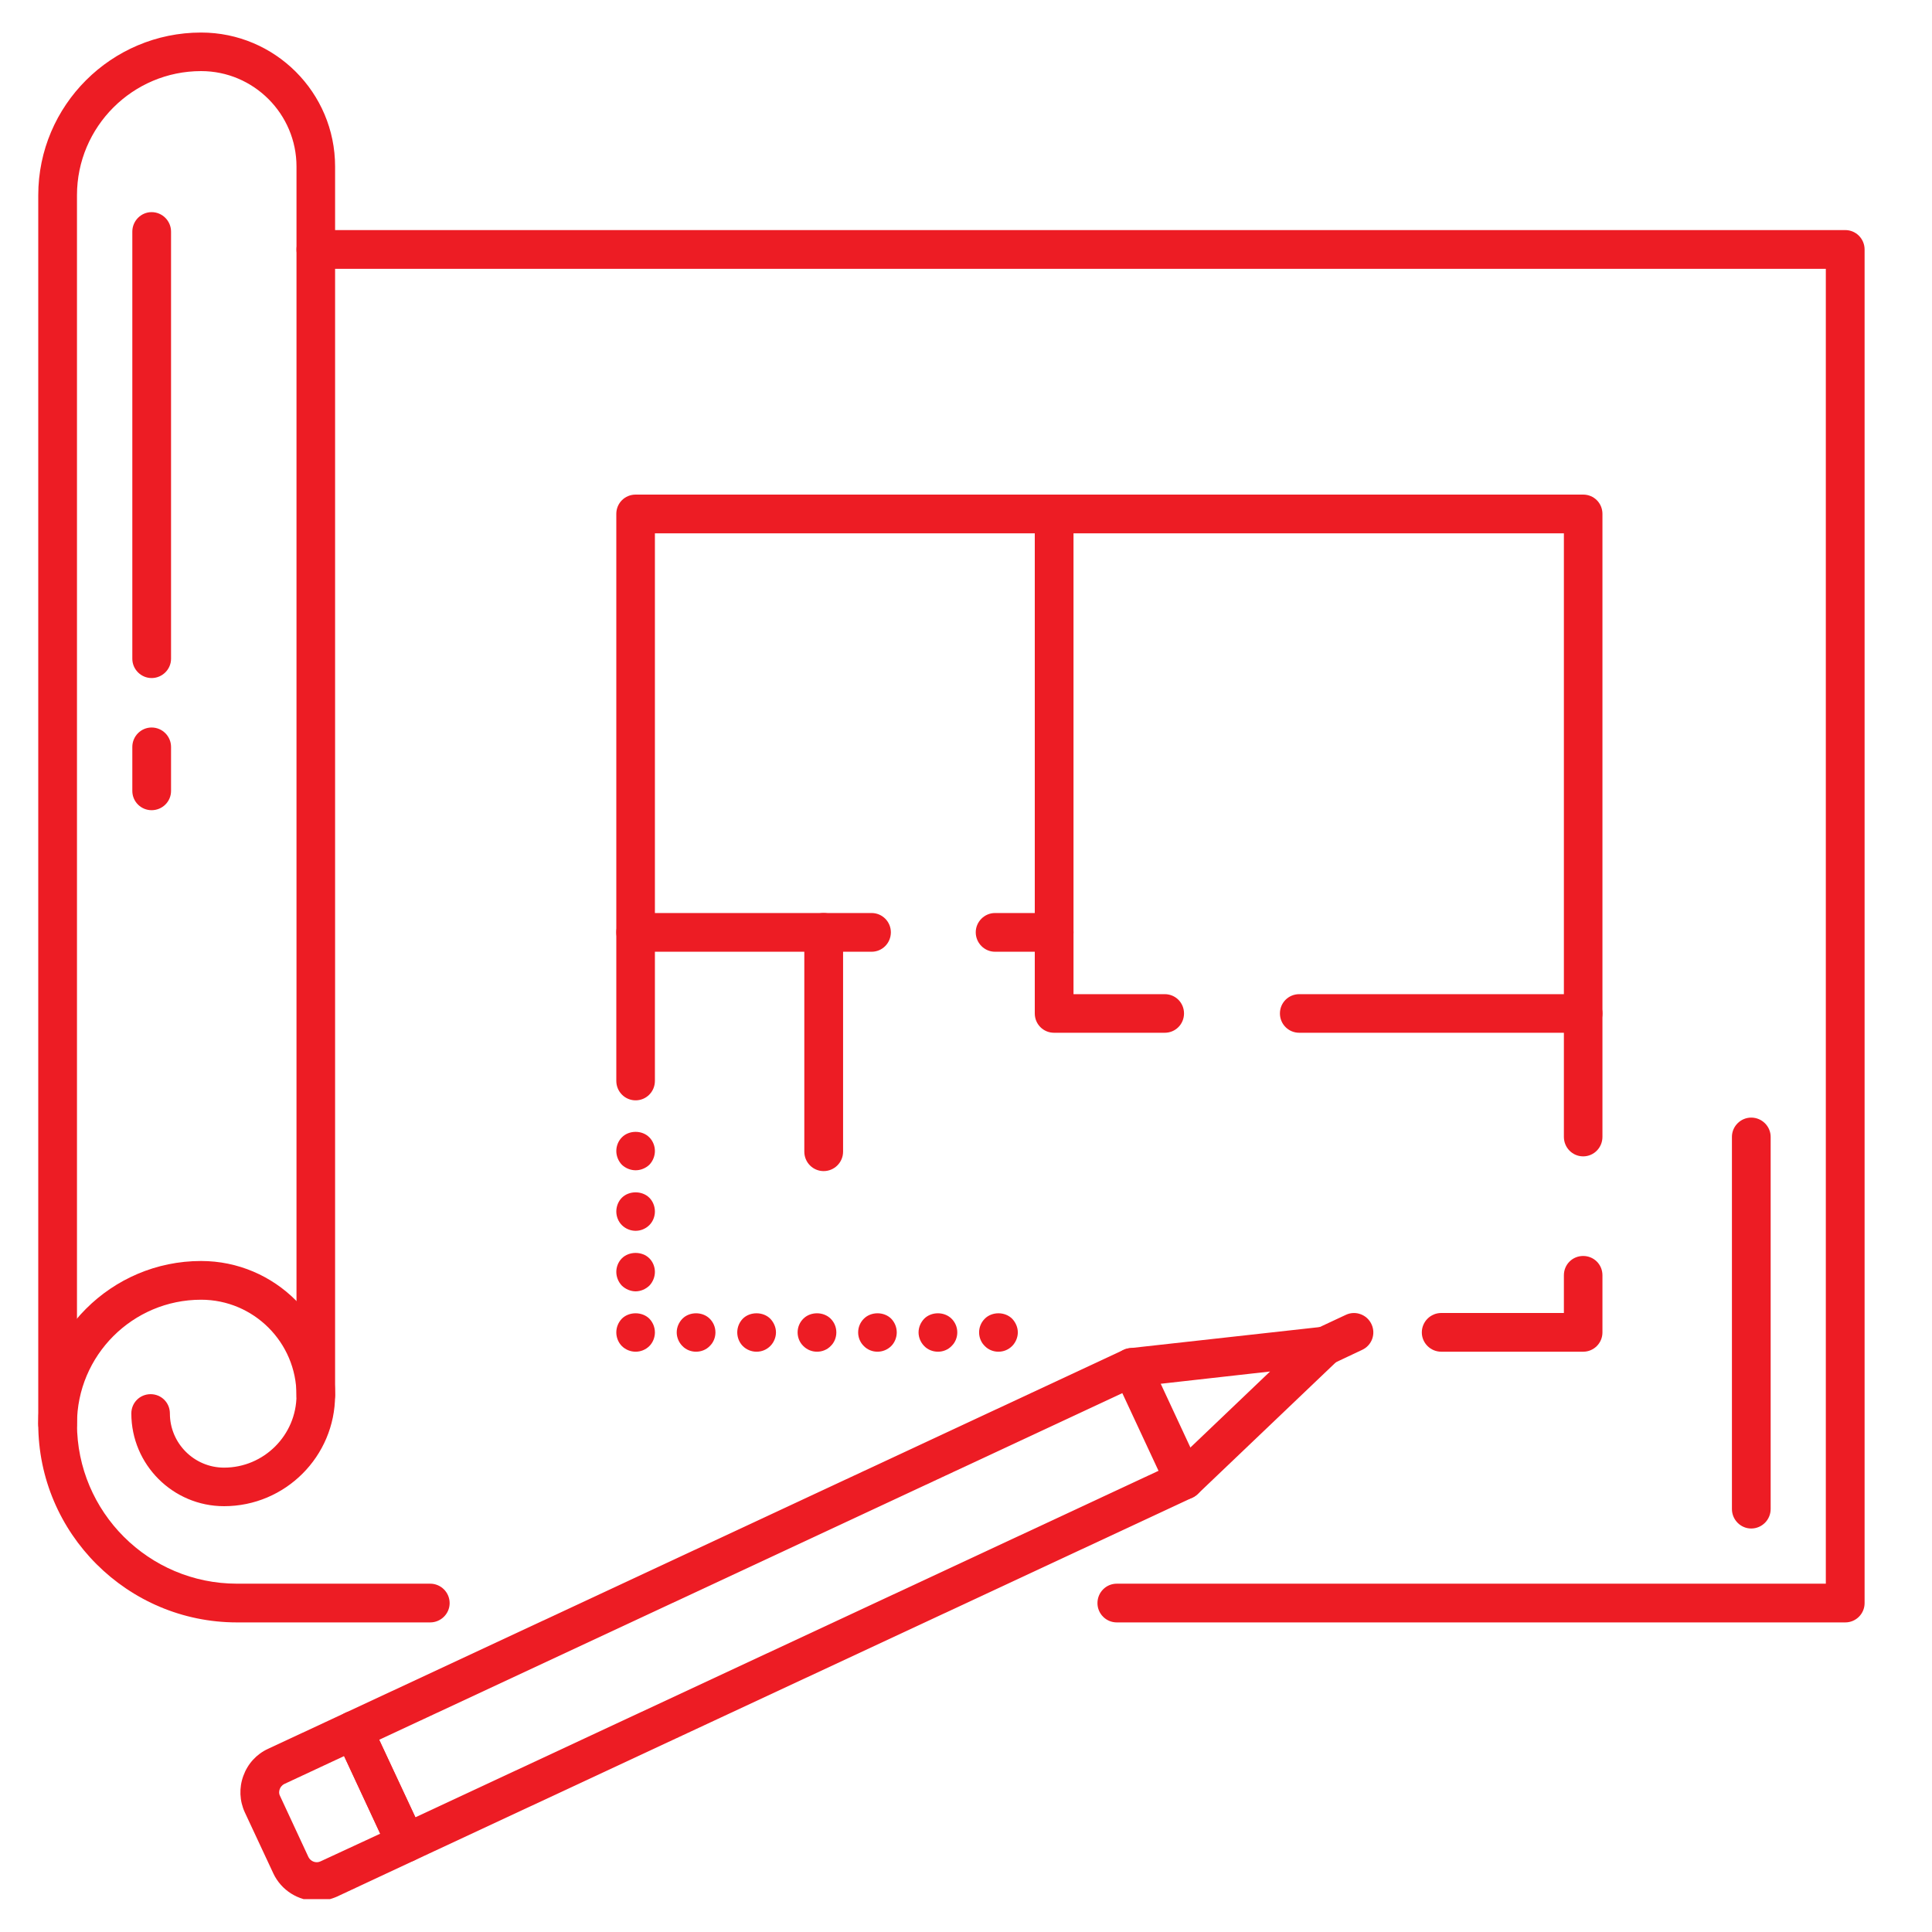 <svg xmlns="http://www.w3.org/2000/svg" xmlns:xlink="http://www.w3.org/1999/xlink" width="60" zoomAndPan="magnify" viewBox="0 0 45 45" height="60" preserveAspectRatio="xMidYMid meet" version="1.0"><defs><clipPath id="8b431d6946"><path d="M 5.57 39.84 L 9.93 39.84 L 9.93 44.234 L 5.57 44.234 Z M 5.57 39.84 " clip-rule="nonzero"/></clipPath><clipPath id="cbe0936d09"><path d="M 6 5 L 43.641 5 L 43.641 38 L 6 38 Z M 6 5 " clip-rule="nonzero"/></clipPath><clipPath id="0c61a0d8e4"><path d="M 0.891 29 L 11 29 L 11 38 L 0.891 38 Z M 0.891 29 " clip-rule="nonzero"/></clipPath><clipPath id="7c66c59a8a"><path d="M 0.891 0.734 L 8 0.734 L 8 34 L 0.891 34 Z M 0.891 0.734 " clip-rule="nonzero"/></clipPath></defs><path fill="#ed1c24" d="M 8.832 40.523 L 9.676 42.328 L 26.984 34.258 L 26.141 32.449 Z M 9.457 43.379 C 9.285 43.379 9.125 43.281 9.047 43.117 L 7.824 40.496 C 7.773 40.387 7.77 40.262 7.809 40.148 C 7.852 40.039 7.934 39.945 8.043 39.895 L 26.172 31.441 C 26.395 31.336 26.664 31.434 26.77 31.66 L 27.992 34.285 C 28.043 34.391 28.047 34.516 28.008 34.629 C 27.965 34.742 27.883 34.832 27.773 34.883 L 9.645 43.336 C 9.586 43.363 9.52 43.379 9.457 43.379 " fill-opacity="1" fill-rule="nonzero"/><path fill="#ed1c24" d="M 27.582 34.926 C 27.465 34.926 27.344 34.879 27.258 34.785 C 27.086 34.605 27.094 34.32 27.273 34.148 L 29.582 31.945 L 26.41 32.301 C 26.16 32.328 25.941 32.148 25.914 31.902 C 25.883 31.652 26.062 31.43 26.309 31.402 L 30.812 30.902 C 31.004 30.879 31.188 30.984 31.27 31.156 C 31.352 31.332 31.312 31.543 31.172 31.676 L 27.895 34.801 C 27.809 34.883 27.695 34.926 27.582 34.926 " fill-opacity="1" fill-rule="nonzero"/><g clip-path="url(#8b431d6946)"><path fill="#ed1c24" d="M 8.016 40.902 L 6.625 41.551 C 6.555 41.586 6.527 41.641 6.516 41.672 C 6.504 41.703 6.488 41.766 6.523 41.832 L 7.184 43.254 C 7.234 43.355 7.359 43.406 7.465 43.355 L 8.855 42.711 Z M 7.379 44.277 C 6.945 44.277 6.551 44.027 6.367 43.637 L 5.703 42.215 C 5.578 41.945 5.566 41.641 5.668 41.363 C 5.77 41.082 5.973 40.859 6.242 40.734 L 8.043 39.895 C 8.27 39.789 8.535 39.887 8.641 40.113 L 9.863 42.734 C 9.969 42.961 9.871 43.23 9.645 43.336 L 7.848 44.176 C 7.699 44.242 7.539 44.277 7.379 44.277 " fill-opacity="1" fill-rule="nonzero"/></g><path fill="#ed1c24" d="M 30.863 31.801 C 30.691 31.801 30.531 31.703 30.453 31.539 C 30.348 31.312 30.445 31.047 30.672 30.941 L 31.348 30.625 C 31.57 30.52 31.84 30.617 31.945 30.844 C 32.051 31.07 31.953 31.336 31.727 31.441 L 31.055 31.758 C 30.992 31.785 30.926 31.801 30.863 31.801 " fill-opacity="1" fill-rule="nonzero"/><path fill="#ed1c24" d="M 40.789 35.602 C 40.543 35.602 40.34 35.398 40.34 35.148 L 40.34 26.48 C 40.34 26.234 40.543 26.031 40.789 26.031 C 41.039 26.031 41.242 26.234 41.242 26.48 L 41.242 35.148 C 41.242 35.398 41.039 35.602 40.789 35.602 " fill-opacity="1" fill-rule="nonzero"/><g clip-path="url(#cbe0936d09)"><path fill="#ed1c24" d="M 42.98 37.789 L 26.012 37.789 C 25.762 37.789 25.562 37.586 25.562 37.34 C 25.562 37.09 25.762 36.887 26.012 36.887 L 42.527 36.887 L 42.527 6.262 L 7.355 6.262 C 7.105 6.262 6.906 6.062 6.906 5.812 C 6.906 5.562 7.105 5.359 7.355 5.359 L 42.98 5.359 C 43.23 5.359 43.43 5.562 43.43 5.812 L 43.43 37.34 C 43.43 37.586 43.23 37.789 42.98 37.789 " fill-opacity="1" fill-rule="nonzero"/></g><g clip-path="url(#0c61a0d8e4)"><path fill="#ed1c24" d="M 10.02 37.789 L 5.52 37.789 C 2.969 37.789 0.891 35.715 0.891 33.164 C 0.891 31.074 2.594 29.371 4.684 29.371 C 6.406 29.371 7.805 30.773 7.805 32.496 C 7.805 33.922 6.645 35.082 5.219 35.082 C 4.027 35.082 3.059 34.113 3.059 32.922 C 3.059 32.672 3.258 32.473 3.508 32.473 C 3.758 32.473 3.957 32.672 3.957 32.922 C 3.957 33.617 4.523 34.184 5.219 34.184 C 6.148 34.184 6.906 33.426 6.906 32.496 C 6.906 31.27 5.91 30.273 4.684 30.273 C 3.09 30.273 1.793 31.57 1.793 33.164 C 1.793 35.219 3.465 36.887 5.52 36.887 L 10.02 36.887 C 10.27 36.887 10.473 37.09 10.473 37.34 C 10.473 37.586 10.27 37.789 10.02 37.789 " fill-opacity="1" fill-rule="nonzero"/></g><g clip-path="url(#7c66c59a8a)"><path fill="#ed1c24" d="M 1.344 33.613 C 1.094 33.613 0.891 33.414 0.891 33.164 L 0.891 4.547 C 0.891 2.457 2.594 0.758 4.684 0.758 C 6.406 0.758 7.805 2.156 7.805 3.879 L 7.805 32.496 C 7.805 32.746 7.605 32.945 7.355 32.945 C 7.105 32.945 6.906 32.746 6.906 32.496 L 6.906 3.879 C 6.906 2.656 5.91 1.656 4.684 1.656 C 3.09 1.656 1.793 2.953 1.793 4.547 L 1.793 33.164 C 1.793 33.414 1.594 33.613 1.344 33.613 " fill-opacity="1" fill-rule="nonzero"/></g><path fill="#ed1c24" d="M 3.531 15.793 C 3.285 15.793 3.082 15.59 3.082 15.344 L 3.082 5.395 C 3.082 5.145 3.285 4.941 3.531 4.941 C 3.781 4.941 3.984 5.145 3.984 5.395 L 3.984 15.344 C 3.984 15.59 3.781 15.793 3.531 15.793 " fill-opacity="1" fill-rule="nonzero"/><path fill="#ed1c24" d="M 3.531 18.871 C 3.285 18.871 3.082 18.672 3.082 18.422 L 3.082 17.398 C 3.082 17.148 3.285 16.945 3.531 16.945 C 3.781 16.945 3.984 17.148 3.984 17.398 L 3.984 18.422 C 3.984 18.672 3.781 18.871 3.531 18.871 " fill-opacity="1" fill-rule="nonzero"/><path fill="#ed1c24" d="M 36.875 31.484 L 33.57 31.484 C 33.32 31.484 33.117 31.281 33.117 31.035 C 33.117 30.785 33.32 30.582 33.57 30.582 L 36.426 30.582 L 36.426 29.703 C 36.426 29.453 36.625 29.254 36.875 29.254 C 37.125 29.254 37.324 29.453 37.324 29.703 L 37.324 31.035 C 37.324 31.281 37.125 31.484 36.875 31.484 " fill-opacity="1" fill-rule="nonzero"/><path fill="#ed1c24" d="M 36.875 26.934 C 36.625 26.934 36.426 26.73 36.426 26.48 L 36.426 12.422 L 15.254 12.422 L 15.254 25.176 C 15.254 25.426 15.055 25.629 14.805 25.629 C 14.555 25.629 14.355 25.426 14.355 25.176 L 14.355 11.969 C 14.355 11.719 14.555 11.52 14.805 11.52 L 36.875 11.52 C 37.125 11.52 37.324 11.719 37.324 11.969 L 37.324 26.48 C 37.324 26.73 37.125 26.934 36.875 26.934 " fill-opacity="1" fill-rule="nonzero"/><path fill="#ed1c24" d="M 27.129 24.055 L 24.551 24.055 C 24.301 24.055 24.102 23.855 24.102 23.605 L 24.102 11.969 C 24.102 11.719 24.301 11.52 24.551 11.52 C 24.801 11.52 25.004 11.719 25.004 11.969 L 25.004 23.156 L 27.129 23.156 C 27.379 23.156 27.578 23.355 27.578 23.605 C 27.578 23.855 27.379 24.055 27.129 24.055 " fill-opacity="1" fill-rule="nonzero"/><path fill="#ed1c24" d="M 36.875 24.055 L 30.262 24.055 C 30.012 24.055 29.812 23.855 29.812 23.605 C 29.812 23.355 30.012 23.156 30.262 23.156 L 36.875 23.156 C 37.125 23.156 37.324 23.355 37.324 23.605 C 37.324 23.855 37.125 24.055 36.875 24.055 " fill-opacity="1" fill-rule="nonzero"/><path fill="#ed1c24" d="M 24.551 22.168 L 23.176 22.168 C 22.93 22.168 22.727 21.965 22.727 21.715 C 22.727 21.469 22.93 21.266 23.176 21.266 L 24.551 21.266 C 24.801 21.266 25.004 21.469 25.004 21.715 C 25.004 21.965 24.801 22.168 24.551 22.168 " fill-opacity="1" fill-rule="nonzero"/><path fill="#ed1c24" d="M 20.301 22.168 L 14.805 22.168 C 14.555 22.168 14.355 21.965 14.355 21.715 C 14.355 21.469 14.555 21.266 14.805 21.266 L 20.301 21.266 C 20.551 21.266 20.75 21.469 20.75 21.715 C 20.75 21.965 20.551 22.168 20.301 22.168 " fill-opacity="1" fill-rule="nonzero"/><path fill="#ed1c24" d="M 19.184 27.277 C 18.934 27.277 18.734 27.074 18.734 26.824 L 18.734 21.715 C 18.734 21.469 18.934 21.266 19.184 21.266 C 19.434 21.266 19.637 21.469 19.637 21.715 L 19.637 26.824 C 19.637 27.074 19.434 27.277 19.184 27.277 " fill-opacity="1" fill-rule="nonzero"/><path fill="#ed1c24" d="M 14.805 27.258 C 14.688 27.258 14.57 27.211 14.484 27.129 C 14.402 27.043 14.355 26.926 14.355 26.809 C 14.355 26.691 14.402 26.574 14.484 26.492 C 14.652 26.32 14.957 26.32 15.125 26.492 C 15.207 26.574 15.254 26.691 15.254 26.809 C 15.254 26.926 15.207 27.043 15.125 27.129 C 15.039 27.211 14.922 27.258 14.805 27.258 " fill-opacity="1" fill-rule="nonzero"/><path fill="#ed1c24" d="M 14.805 28.668 C 14.688 28.668 14.57 28.621 14.484 28.535 C 14.402 28.453 14.355 28.336 14.355 28.219 C 14.355 28.098 14.402 27.98 14.484 27.898 C 14.652 27.73 14.957 27.73 15.125 27.898 C 15.207 27.98 15.254 28.098 15.254 28.219 C 15.254 28.336 15.207 28.453 15.125 28.535 C 15.039 28.621 14.922 28.668 14.805 28.668 " fill-opacity="1" fill-rule="nonzero"/><path fill="#ed1c24" d="M 14.805 30.078 C 14.688 30.078 14.57 30.027 14.484 29.945 C 14.402 29.859 14.355 29.742 14.355 29.625 C 14.355 29.508 14.402 29.391 14.484 29.309 C 14.652 29.141 14.957 29.141 15.125 29.309 C 15.207 29.391 15.254 29.508 15.254 29.625 C 15.254 29.742 15.207 29.859 15.125 29.945 C 15.039 30.027 14.922 30.078 14.805 30.078 " fill-opacity="1" fill-rule="nonzero"/><path fill="#ed1c24" d="M 14.805 31.484 C 14.688 31.484 14.57 31.438 14.484 31.352 C 14.402 31.27 14.355 31.152 14.355 31.035 C 14.355 30.914 14.402 30.801 14.484 30.715 C 14.652 30.547 14.957 30.547 15.125 30.715 C 15.207 30.801 15.254 30.914 15.254 31.035 C 15.254 31.152 15.207 31.27 15.125 31.352 C 15.039 31.438 14.922 31.484 14.805 31.484 " fill-opacity="1" fill-rule="nonzero"/><path fill="#ed1c24" d="M 19.031 31.484 C 18.91 31.484 18.797 31.438 18.711 31.352 C 18.625 31.27 18.578 31.152 18.578 31.035 C 18.578 30.914 18.625 30.801 18.711 30.715 C 18.879 30.547 19.18 30.547 19.348 30.715 C 19.434 30.801 19.48 30.914 19.48 31.035 C 19.48 31.152 19.434 31.27 19.348 31.352 C 19.266 31.438 19.148 31.484 19.031 31.484 " fill-opacity="1" fill-rule="nonzero"/><path fill="#ed1c24" d="M 17.621 31.484 C 17.504 31.484 17.387 31.438 17.301 31.352 C 17.219 31.27 17.172 31.152 17.172 31.035 C 17.172 30.914 17.219 30.801 17.301 30.715 C 17.469 30.547 17.773 30.547 17.941 30.715 C 18.023 30.801 18.074 30.914 18.074 31.035 C 18.074 31.152 18.023 31.27 17.941 31.352 C 17.855 31.438 17.742 31.484 17.621 31.484 " fill-opacity="1" fill-rule="nonzero"/><path fill="#ed1c24" d="M 20.438 31.484 C 20.32 31.484 20.203 31.438 20.121 31.352 C 20.035 31.27 19.988 31.152 19.988 31.035 C 19.988 30.914 20.035 30.801 20.121 30.715 C 20.289 30.547 20.59 30.547 20.758 30.715 C 20.84 30.801 20.887 30.914 20.887 31.035 C 20.887 31.152 20.84 31.27 20.758 31.352 C 20.672 31.438 20.555 31.484 20.438 31.484 " fill-opacity="1" fill-rule="nonzero"/><path fill="#ed1c24" d="M 21.848 31.484 C 21.727 31.484 21.609 31.438 21.527 31.352 C 21.445 31.27 21.395 31.152 21.395 31.035 C 21.395 30.914 21.445 30.801 21.527 30.715 C 21.695 30.547 21.996 30.547 22.164 30.715 C 22.25 30.801 22.297 30.914 22.297 31.035 C 22.297 31.152 22.25 31.27 22.164 31.352 C 22.082 31.438 21.965 31.484 21.848 31.484 " fill-opacity="1" fill-rule="nonzero"/><path fill="#ed1c24" d="M 23.254 31.484 C 23.137 31.484 23.02 31.438 22.938 31.352 C 22.852 31.27 22.805 31.152 22.805 31.035 C 22.805 30.914 22.852 30.801 22.938 30.715 C 23.105 30.547 23.406 30.547 23.574 30.715 C 23.656 30.801 23.707 30.914 23.707 31.035 C 23.707 31.152 23.656 31.27 23.574 31.352 C 23.488 31.438 23.375 31.484 23.254 31.484 " fill-opacity="1" fill-rule="nonzero"/><path fill="#ed1c24" d="M 16.211 31.484 C 16.094 31.484 15.977 31.438 15.895 31.352 C 15.812 31.27 15.762 31.152 15.762 31.035 C 15.762 30.914 15.812 30.801 15.895 30.715 C 16.062 30.547 16.363 30.547 16.531 30.715 C 16.617 30.801 16.664 30.914 16.664 31.035 C 16.664 31.152 16.617 31.27 16.531 31.352 C 16.449 31.438 16.332 31.484 16.211 31.484 " fill-opacity="1" fill-rule="nonzero"/></svg>